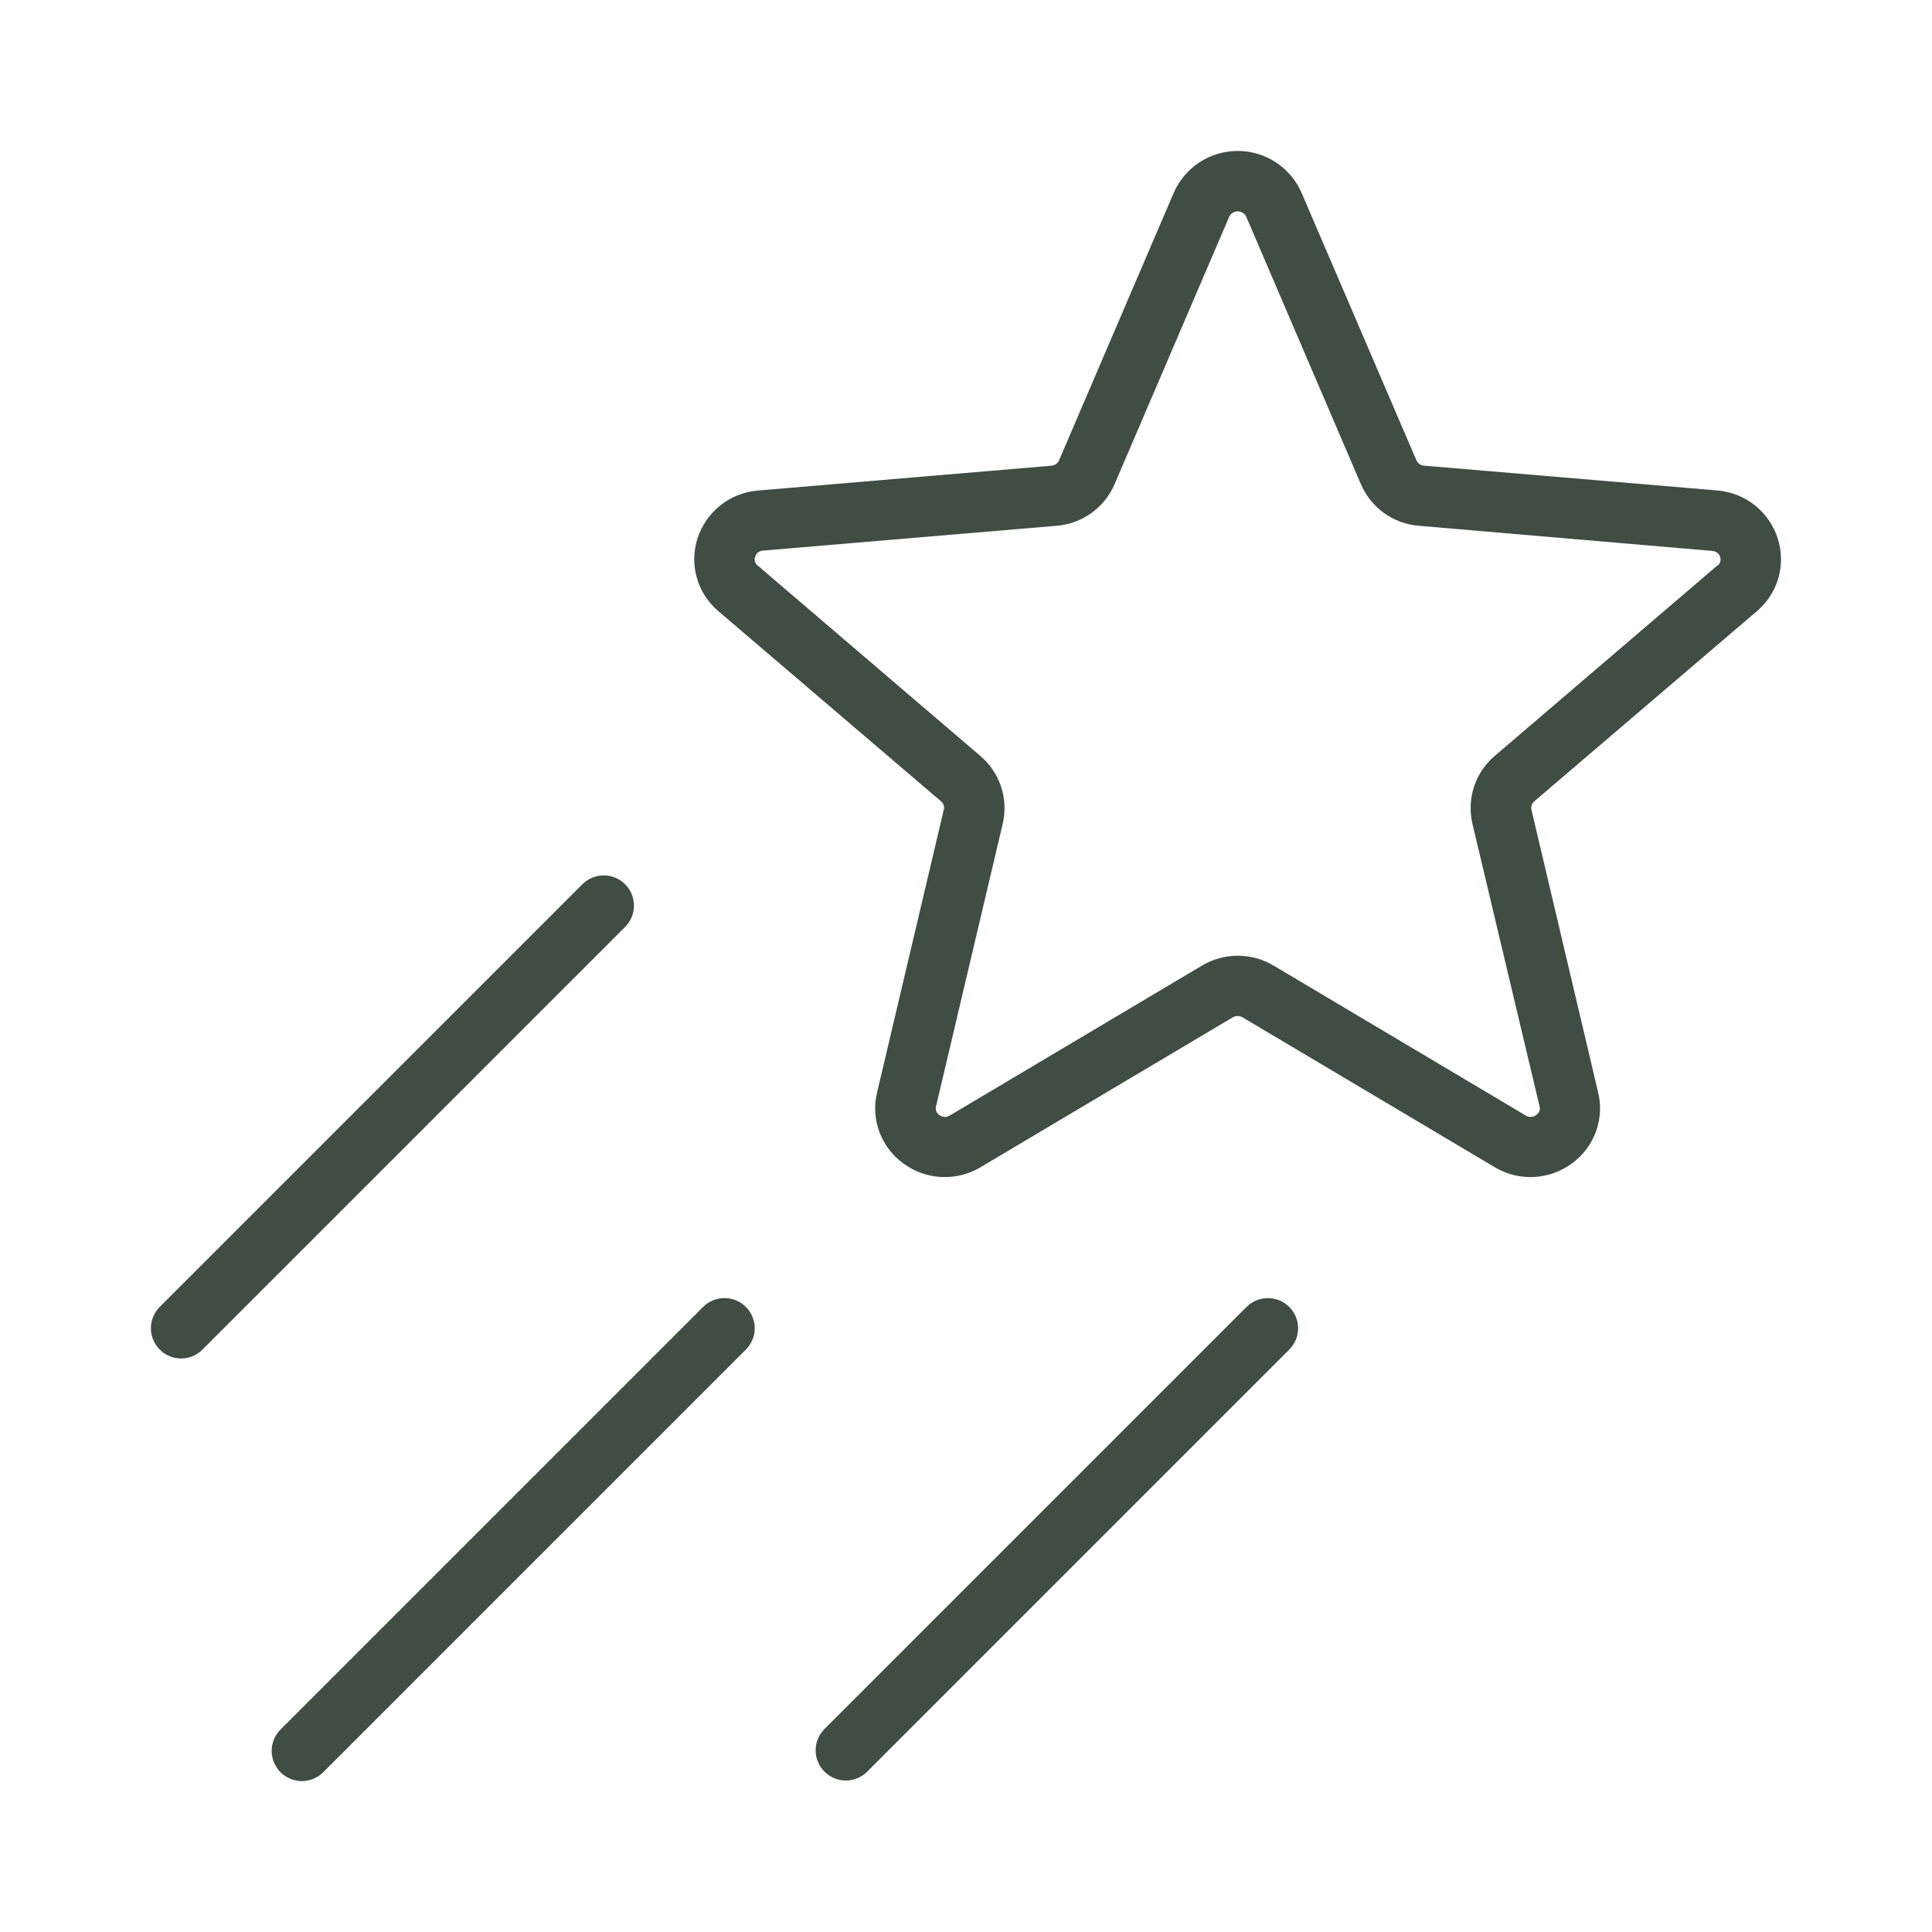 <svg width="64" height="64" viewBox="0 0 64 64" fill="none" xmlns="http://www.w3.org/2000/svg">
<path d="M58.887 17.83C58.748 17.398 58.483 17.017 58.127 16.735C57.772 16.454 57.34 16.284 56.887 16.247L47.17 15.425C47.116 15.421 47.065 15.402 47.021 15.37C46.977 15.339 46.942 15.297 46.92 15.247L43.117 6.39C42.938 5.977 42.642 5.626 42.266 5.379C41.889 5.132 41.449 5 40.999 5C40.548 5 40.108 5.132 39.732 5.379C39.355 5.626 39.059 5.977 38.88 6.39L35.082 15.25C35.061 15.299 35.026 15.342 34.982 15.373C34.938 15.404 34.886 15.423 34.832 15.427L25.107 16.25C24.655 16.286 24.223 16.456 23.867 16.738C23.511 17.02 23.247 17.4 23.107 17.832C22.969 18.259 22.962 18.717 23.086 19.147C23.209 19.578 23.459 19.962 23.802 20.25L31.175 26.547C31.214 26.58 31.243 26.623 31.259 26.671C31.275 26.719 31.277 26.771 31.265 26.82L29.055 36.185C28.949 36.62 28.976 37.077 29.131 37.497C29.287 37.917 29.564 38.281 29.927 38.542C30.294 38.812 30.732 38.968 31.186 38.99C31.641 39.012 32.092 38.899 32.482 38.665L40.837 33.7C40.886 33.672 40.942 33.657 40.999 33.657C41.055 33.657 41.111 33.672 41.16 33.7L49.515 38.665C49.905 38.898 50.355 39.012 50.81 38.99C51.264 38.968 51.702 38.812 52.067 38.542C52.431 38.281 52.708 37.917 52.864 37.497C53.019 37.077 53.046 36.62 52.94 36.185L50.73 26.82C50.719 26.77 50.722 26.719 50.738 26.671C50.754 26.623 50.784 26.58 50.822 26.547L58.195 20.25C58.538 19.962 58.788 19.577 58.911 19.146C59.035 18.715 59.026 18.256 58.887 17.83ZM56.887 18.735L49.525 25.032C49.204 25.302 48.964 25.654 48.832 26.051C48.7 26.449 48.68 26.875 48.775 27.282L51 36.65C51.016 36.703 51.013 36.76 50.993 36.811C50.974 36.863 50.937 36.906 50.89 36.935C50.841 36.974 50.781 36.996 50.718 36.999C50.655 37.003 50.593 36.986 50.54 36.952L42.187 31.985C41.829 31.772 41.42 31.66 41.004 31.66C40.587 31.66 40.178 31.772 39.82 31.985L31.465 36.952C31.413 36.986 31.351 37.003 31.288 37C31.226 36.997 31.166 36.974 31.117 36.935C31.07 36.906 31.034 36.863 31.014 36.811C30.994 36.76 30.992 36.703 31.007 36.65L33.217 27.285C33.312 26.877 33.292 26.451 33.16 26.054C33.027 25.657 32.788 25.304 32.467 25.035L25.1 18.735C25.055 18.702 25.023 18.656 25.008 18.603C24.992 18.55 24.995 18.494 25.015 18.442C25.031 18.387 25.063 18.338 25.108 18.302C25.153 18.265 25.207 18.244 25.265 18.24L35 17.417C35.416 17.384 35.815 17.238 36.153 16.995C36.492 16.752 36.758 16.421 36.922 16.037L40.72 7.177C40.745 7.125 40.785 7.08 40.835 7.049C40.885 7.018 40.943 7.001 41.001 7.001C41.06 7.001 41.117 7.018 41.167 7.049C41.217 7.08 41.257 7.125 41.282 7.177L45.08 16.035C45.243 16.419 45.509 16.75 45.847 16.994C46.185 17.238 46.584 17.384 47 17.417L56.72 18.25C56.779 18.252 56.837 18.273 56.884 18.309C56.931 18.345 56.965 18.395 56.982 18.452C57 18.502 57.001 18.557 56.986 18.608C56.971 18.658 56.94 18.703 56.897 18.735H56.887ZM20.707 30.707L6.707 44.707C6.52 44.895 6.265 45.001 6 45.001C5.735 45.001 5.48 44.895 5.292 44.707C5.105 44.52 4.999 44.265 4.999 44C4.999 43.735 5.105 43.48 5.292 43.292L19.292 29.292C19.48 29.105 19.735 28.999 20 28.999C20.265 28.999 20.52 29.105 20.707 29.292C20.895 29.48 21 29.735 21 30C21 30.265 20.895 30.52 20.707 30.707ZM24.707 43.292C24.8 43.385 24.874 43.496 24.924 43.617C24.975 43.738 25.001 43.868 25.001 44C25.001 44.131 24.975 44.261 24.924 44.383C24.874 44.504 24.8 44.614 24.707 44.707L10.707 58.707C10.614 58.8 10.504 58.874 10.383 58.924C10.261 58.975 10.131 59.001 10 59.001C9.869 59.001 9.738 58.975 9.617 58.924C9.496 58.874 9.385 58.8 9.292 58.707C9.2 58.614 9.126 58.504 9.076 58.383C9.025 58.261 8.999 58.131 8.999 58C8.999 57.868 9.025 57.738 9.076 57.617C9.126 57.496 9.2 57.385 9.292 57.292L23.292 43.292C23.48 43.105 23.734 43 23.999 43C24.264 43 24.517 43.105 24.705 43.292H24.707ZM42.707 43.292C42.8 43.385 42.874 43.496 42.925 43.617C42.975 43.738 43.001 43.868 43.001 44C43.001 44.131 42.975 44.261 42.925 44.383C42.874 44.504 42.8 44.614 42.707 44.707L28.707 58.707C28.518 58.887 28.266 58.985 28.006 58.982C27.745 58.978 27.496 58.873 27.312 58.688C27.127 58.504 27.023 58.255 27.019 57.994C27.016 57.733 27.115 57.481 27.295 57.292L41.295 43.292C41.482 43.106 41.736 43.002 42 43.002C42.264 43.002 42.518 43.106 42.705 43.292H42.707Z" fill="#3F4D42"/>
</svg>
